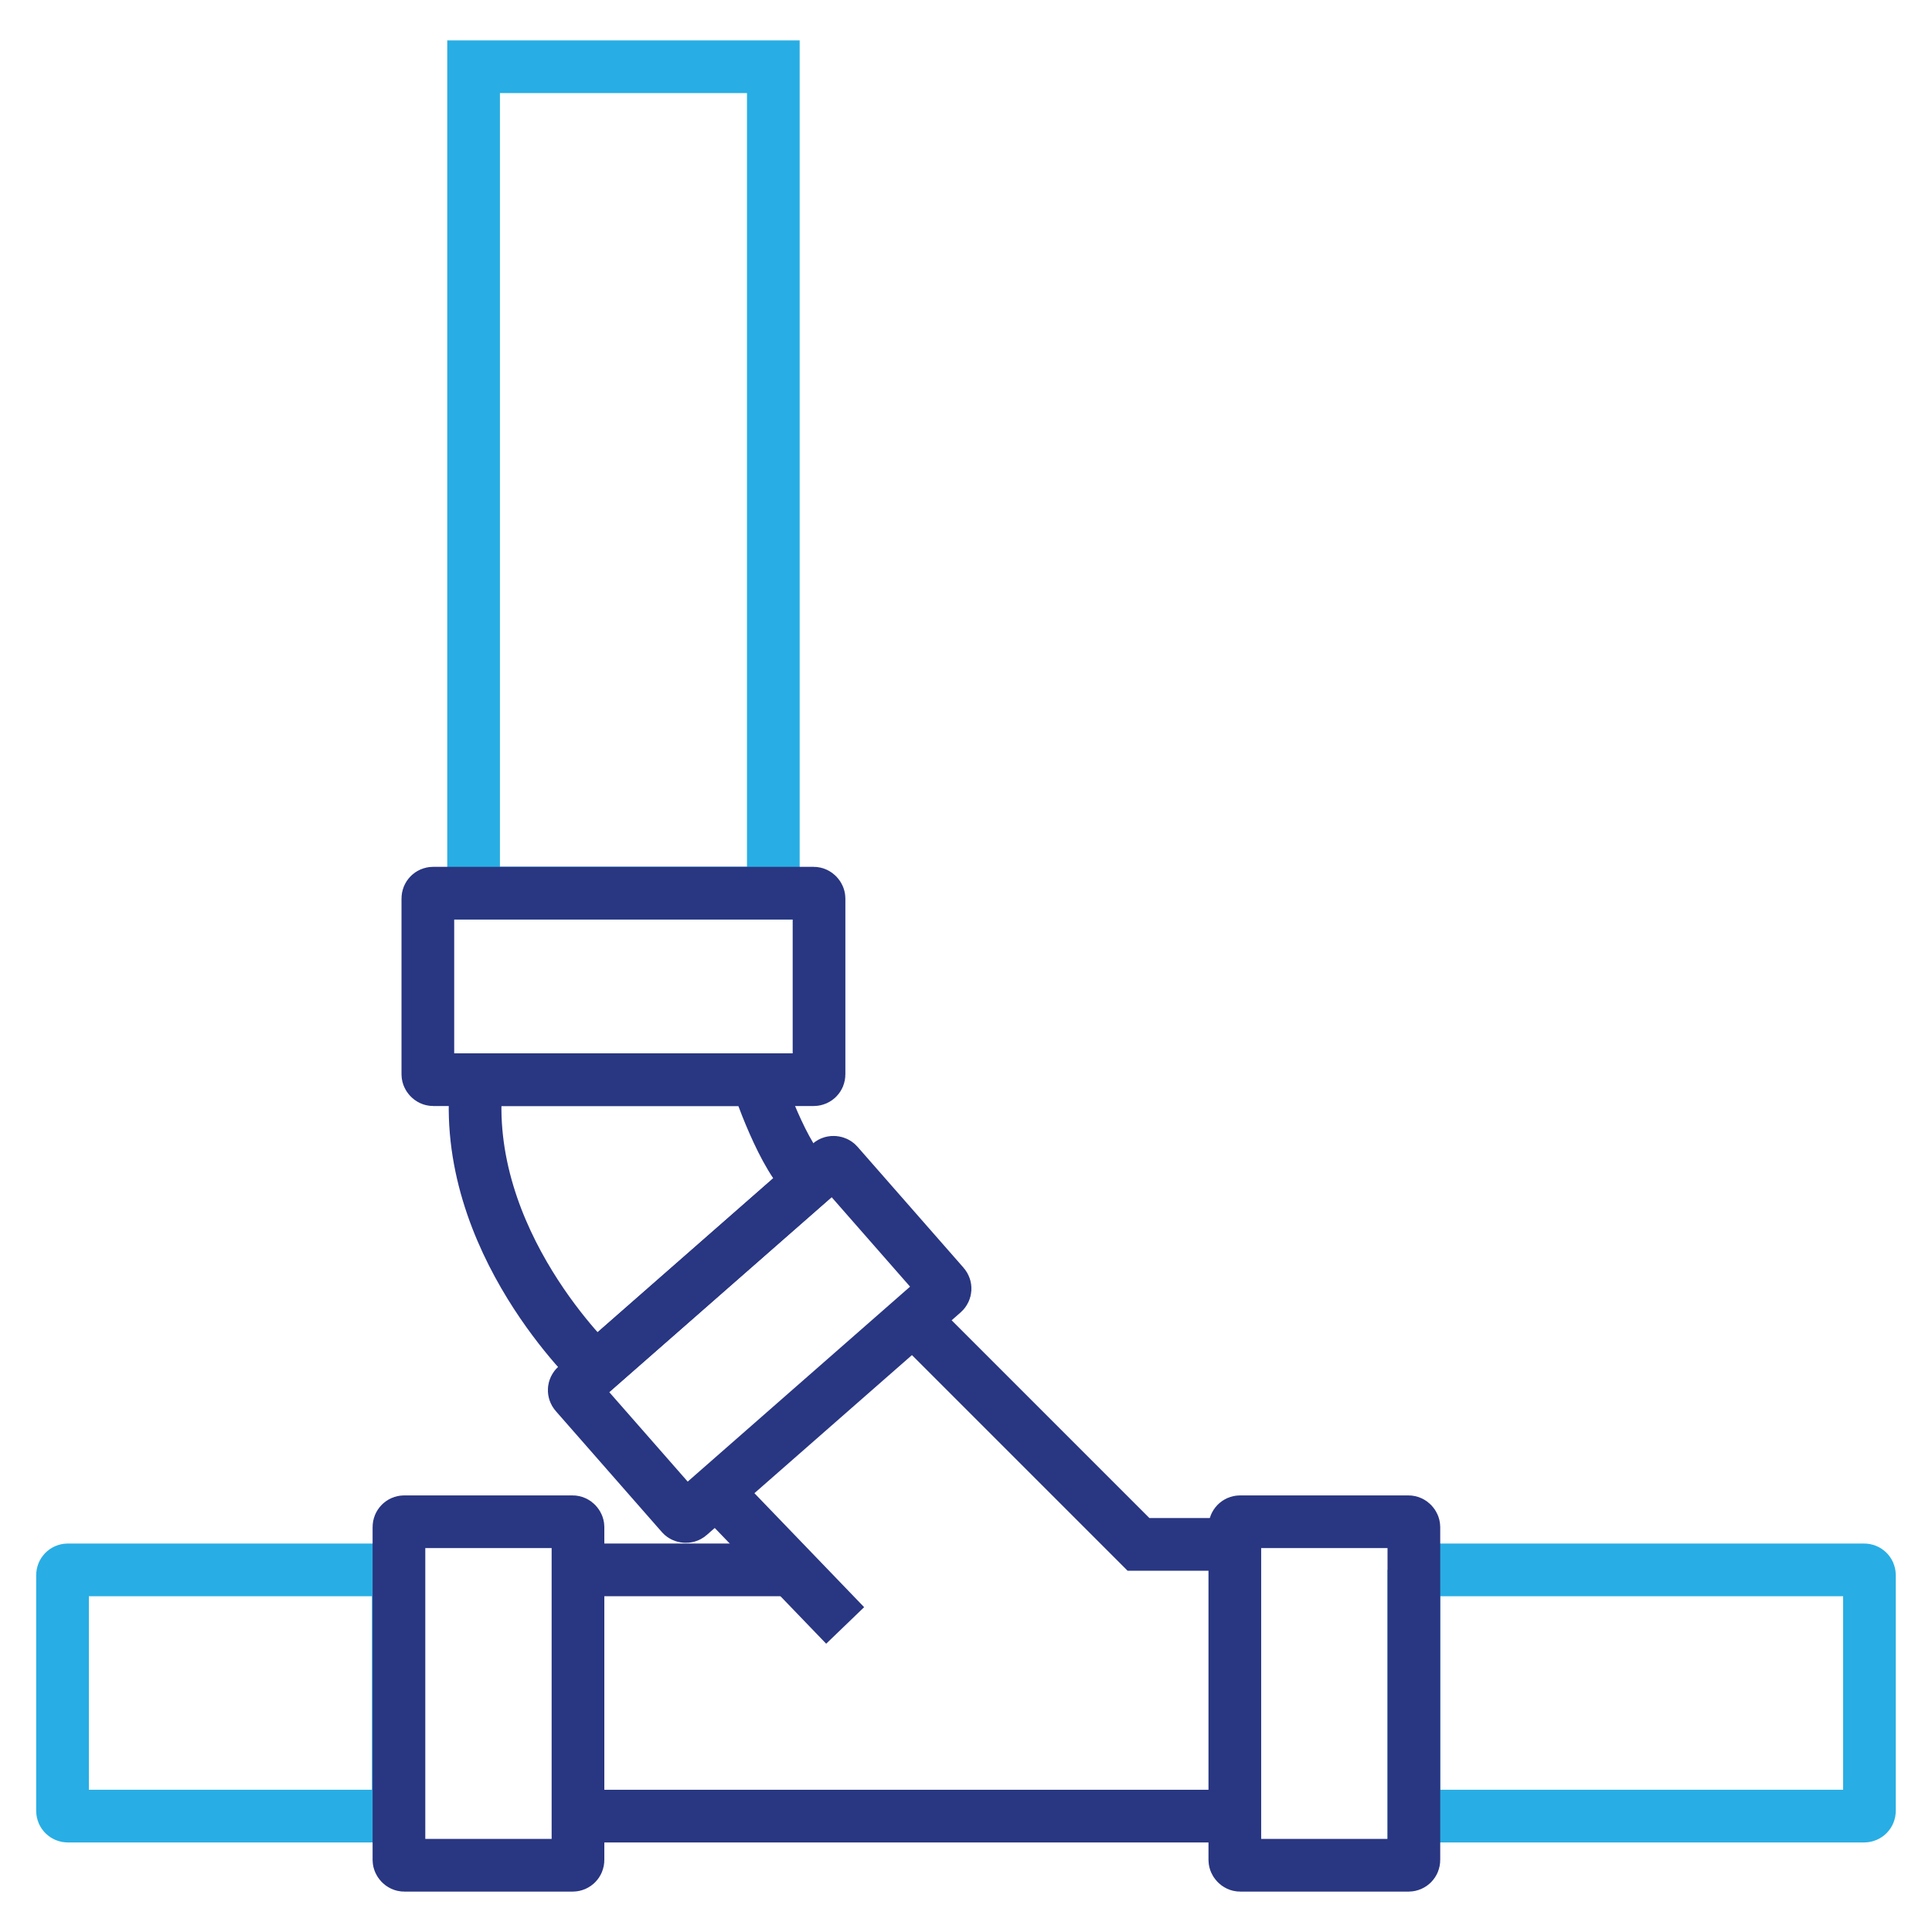 <svg xmlns="http://www.w3.org/2000/svg" id="Layer_1" data-name="Layer 1" viewBox="0 0 550 550"><defs><style>      .cls-1, .cls-2 {        stroke: #293682;      }      .cls-1, .cls-2, .cls-3 {        fill: none;        stroke-miterlimit: 10;        stroke-width: 15px;      }      .cls-2 {        fill-rule: evenodd;      }      .cls-3 {        stroke: #28aee4;      }    </style></defs><rect class="cls-3" x="134.82" y="19" width="85.33" height="235.24"></rect><path class="cls-3" d="M402.5,446.91h128.19c.83,0,1.5.67,1.5,1.5v67.1c0,.83-.67,1.5-1.5,1.5h-128.19v-70.1h0Z"></path><path class="cls-3" d="M17.81,446.91h94.06c.83,0,1.5.67,1.5,1.5v67.1c0,.83-.67,1.5-1.5,1.5H17.81v-70.1h0Z" transform="translate(131.17 963.92) rotate(180)"></path><rect class="cls-1" x="121.8" y="254.27" width="111.36" height="53.09" rx="1.5" ry="1.5"></rect><rect class="cls-1" x="166.68" y="356.83" width="99.19" height="48.88" rx="1.5" ry="1.5" transform="translate(-197.71 237.17) rotate(-41.24)"></rect><path class="cls-2" d="M215.46,307.36s7.66,23.2,15.21,28.79l-61.02,53.5s-38.83-36.32-33.99-82.29h79.8Z"></path><line class="cls-1" x1="203.91" y1="424.62" x2="240.6" y2="462.73"></line><polyline class="cls-2" points="259.94 375.49 324.1 439.65 351.53 439.65"></polyline><rect class="cls-1" x="351.53" y="433.21" width="50.97" height="97.79" rx="1.5" ry="1.5"></rect><rect class="cls-1" x="113.57" y="433.21" width="50.97" height="97.79" rx="1.5" ry="1.5"></rect><line class="cls-1" x1="164.54" y1="446.91" x2="225.37" y2="446.91"></line><line class="cls-1" x1="351.53" y1="517.01" x2="164.54" y2="517.01"></line></svg>